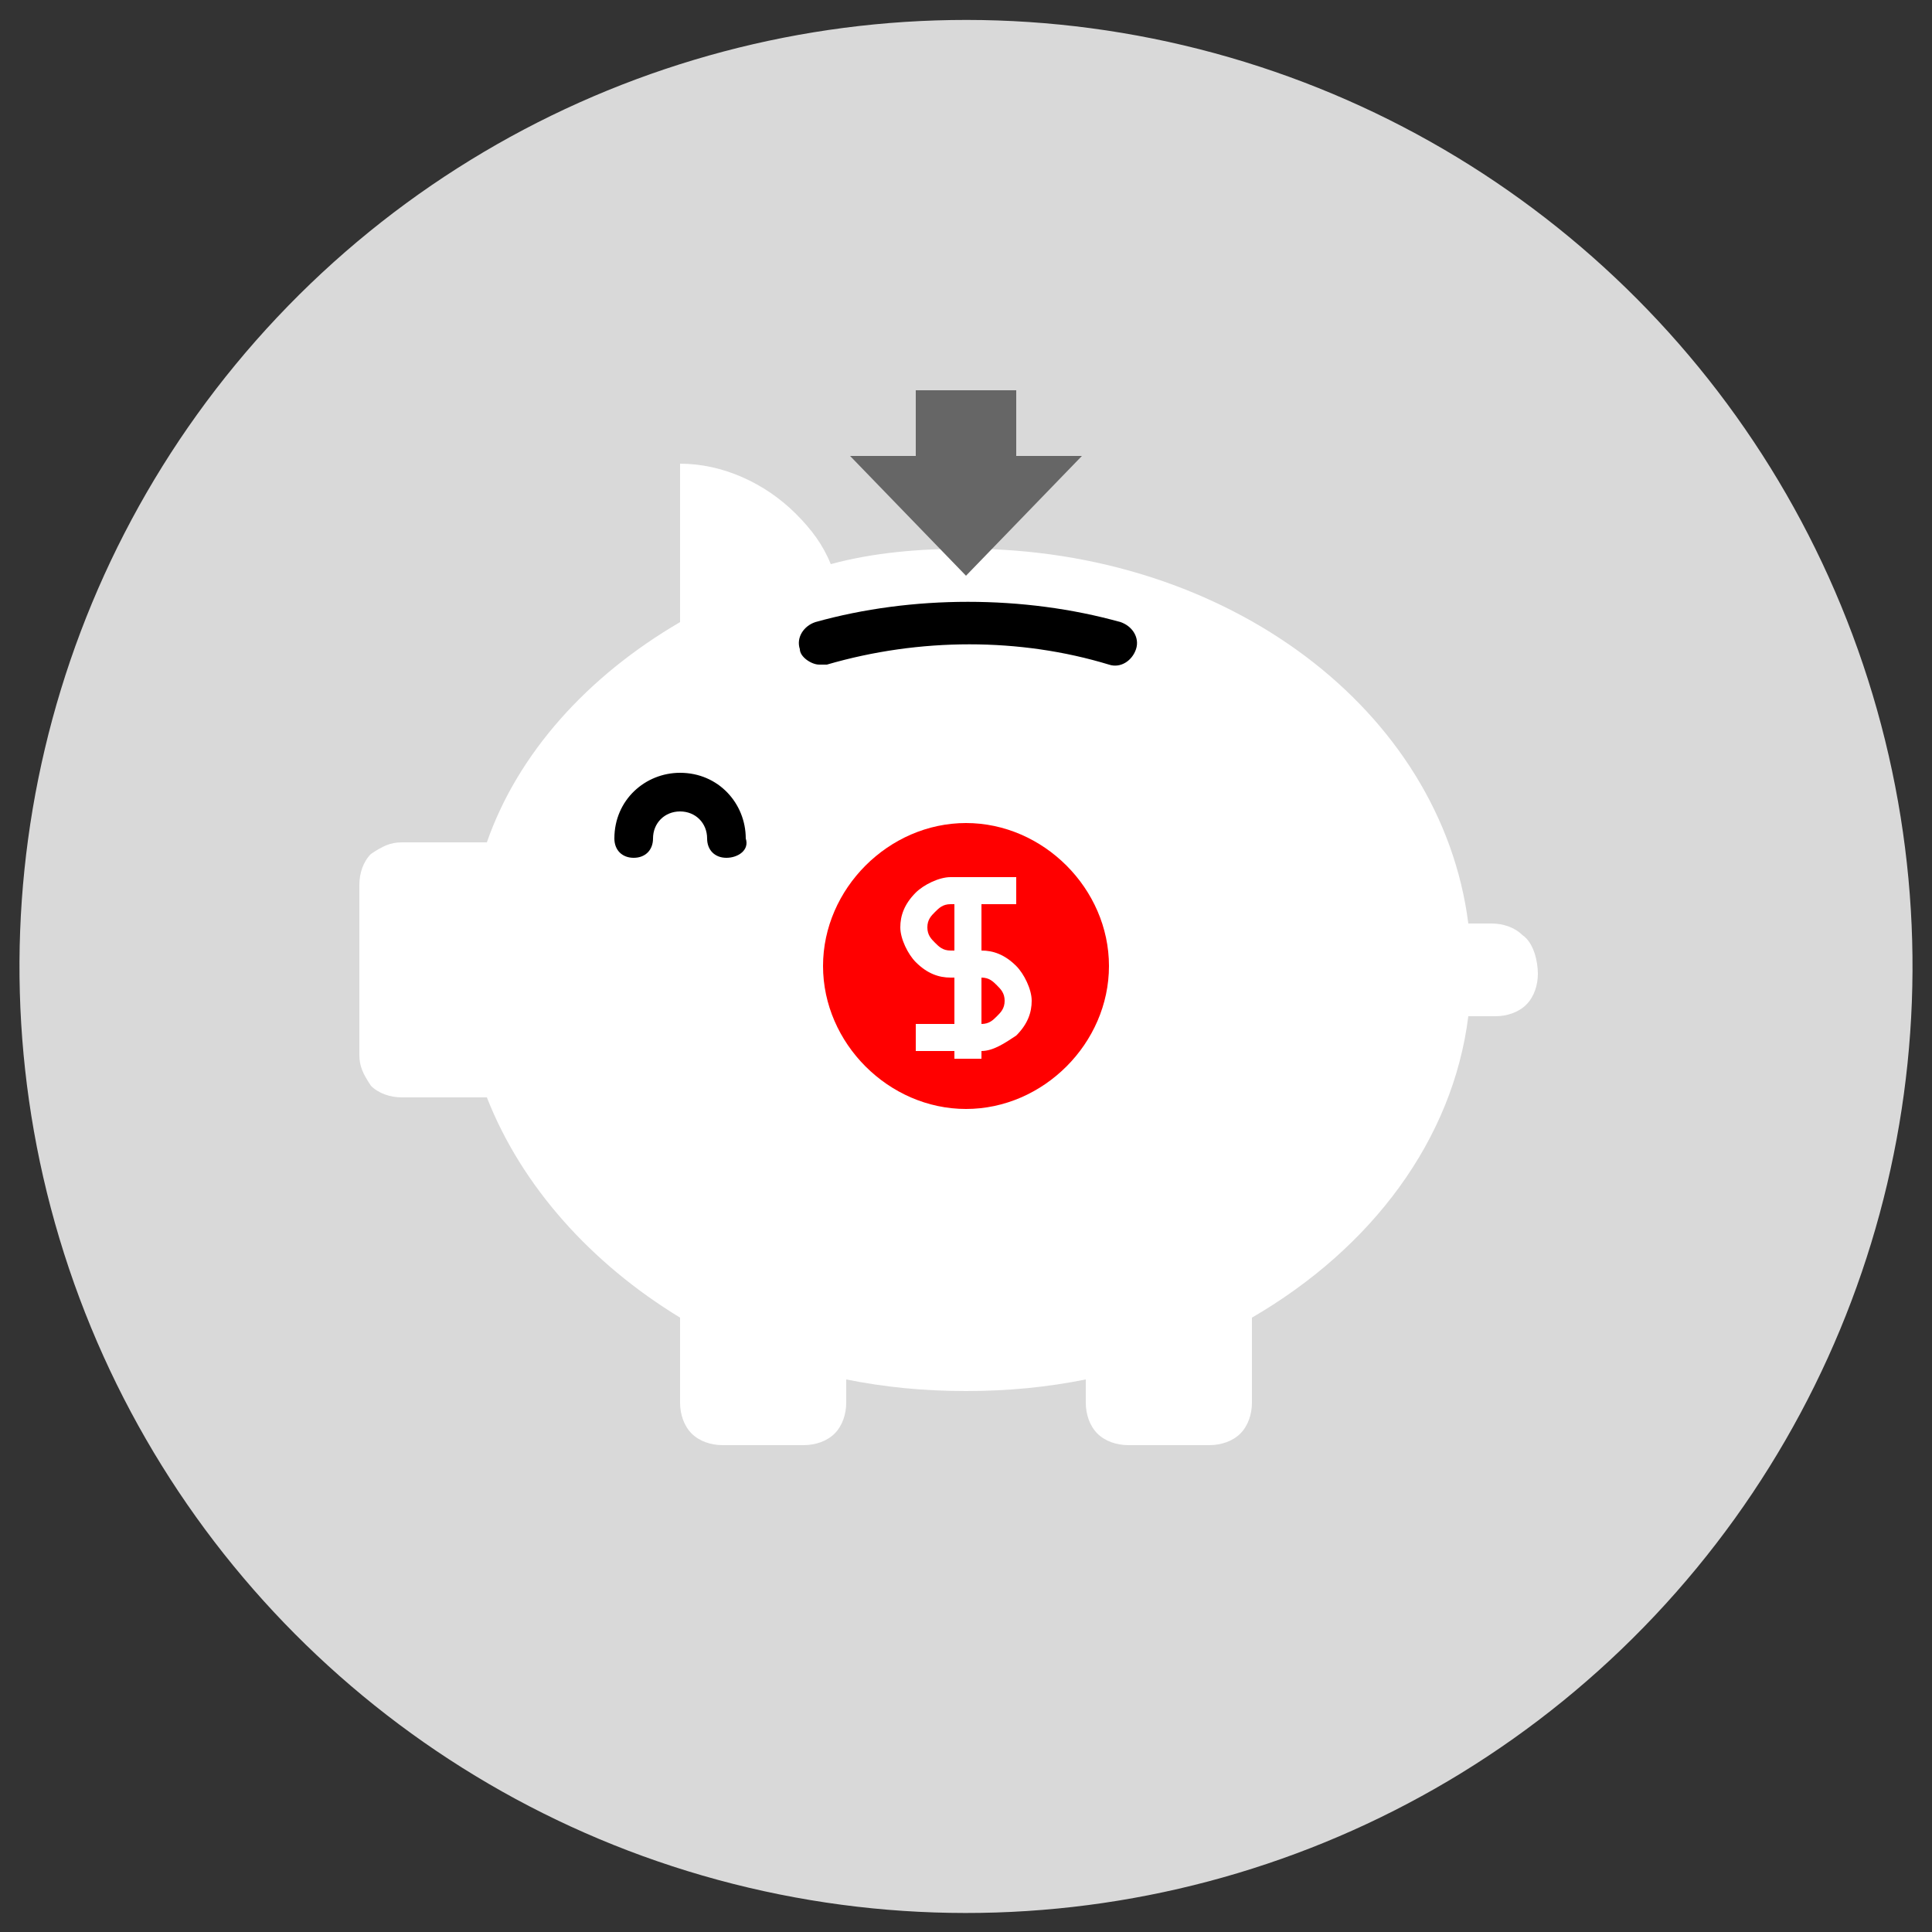 <?xml version="1.0" encoding="utf-8"?>
<!-- Generator: Adobe Illustrator 23.0.1, SVG Export Plug-In . SVG Version: 6.00 Build 0)  -->
<svg version="1.1" id="Layer_1" xmlns="http://www.w3.org/2000/svg" xmlns:xlink="http://www.w3.org/1999/xlink" x="0px" y="0px"
	 viewBox="0 0 50 50" style="enable-background:new 0 0 50 50;" xml:space="preserve">
<rect x="0" y="0" width="50" height="50" fill="#333333" stroke="none"/>
<style type="text/css">
	.st0{fill:#D9D9D9;}
	.st1{fill:#FFFFFF;}
	.st2{fill:#666666;}
	.st3{fill:#FF0000;}
</style>
<g>
	<g>
		<ellipse transform="matrix(0.23 -0.973 0.973 0.23 -5.075 43.587)" class="st0" cx="25" cy="25" rx="24.5" ry="24.5"/>
	</g>
	<g>
		<g>
			<path class="st1" d="M39.4,24.2c-0.2-0.2-0.5-0.3-0.8-0.3H38c-0.7-5.5-6.2-9.7-13-9.7c-1.2,0-2.4,0.1-3.5,0.4
				c-0.2-0.5-0.5-0.9-0.9-1.3c-0.8-0.8-1.9-1.3-3-1.3v4.1c-2.4,1.4-4.2,3.4-5,5.7h-2.2c-0.3,0-0.5,0.1-0.8,0.3
				c-0.2,0.2-0.3,0.5-0.3,0.8v4.4c0,0.3,0.1,0.5,0.3,0.8c0.2,0.2,0.5,0.3,0.8,0.3h2.2c0.9,2.3,2.7,4.3,5,5.7v2.2
				c0,0.3,0.1,0.6,0.3,0.8c0.2,0.2,0.5,0.3,0.8,0.3h2.1c0.3,0,0.6-0.1,0.8-0.3c0.2-0.2,0.3-0.5,0.3-0.8v-0.6c1,0.2,2,0.3,3.1,0.3
				c1.1,0,2.1-0.1,3.1-0.3v0.6c0,0.3,0.1,0.6,0.3,0.8c0.2,0.2,0.5,0.3,0.8,0.3h2.1c0.3,0,0.6-0.1,0.8-0.3c0.2-0.2,0.3-0.5,0.3-0.8
				v-2.2c3.1-1.8,5.2-4.6,5.6-7.8h0.7c0.3,0,0.6-0.1,0.8-0.3c0.2-0.2,0.3-0.5,0.3-0.8S39.7,24.4,39.4,24.2z"/>
			<path d="M18.8,22.2c-0.3,0-0.5-0.2-0.5-0.5c0-0.4-0.3-0.7-0.7-0.7c-0.4,0-0.7,0.3-0.7,0.7c0,0.3-0.2,0.5-0.5,0.5
				s-0.5-0.2-0.5-0.5c0-1,0.8-1.7,1.7-1.7c1,0,1.7,0.8,1.7,1.7C19.4,22,19.1,22.2,18.8,22.2z"/>
			<path d="M21.2,17.2c-0.2,0-0.5-0.2-0.5-0.4c-0.1-0.3,0.1-0.6,0.4-0.7c2.5-0.7,5.4-0.7,7.9,0c0.3,0.1,0.5,0.4,0.4,0.7
				c-0.1,0.3-0.4,0.5-0.7,0.4c-2.3-0.7-4.9-0.7-7.3,0C21.3,17.2,21.3,17.2,21.2,17.2z"/>
		</g>
		<polygon class="st2" points="26.3,11.8 26.3,10.1 23.7,10.1 23.7,11.8 22,11.8 25,14.9 28,11.8 		"/>
		<g>
			<path class="st3" d="M28.7,25c0,2-1.7,3.7-3.7,3.7S21.3,27,21.3,25c0-2,1.7-3.7,3.7-3.7S28.7,23,28.7,25z"/>
			<g>
				<path class="st1" d="M25.4,25.3h-0.8c-0.3,0-0.6-0.1-0.9-0.4c-0.2-0.2-0.4-0.6-0.4-0.9c0-0.3,0.1-0.6,0.4-0.9
					c0.2-0.2,0.6-0.4,0.9-0.4h1.7v0.7h-1.7c-0.2,0-0.3,0.1-0.4,0.2c-0.1,0.1-0.2,0.2-0.2,0.4c0,0.2,0.1,0.3,0.2,0.4
					c0.1,0.1,0.2,0.2,0.4,0.2h0.8V25.3z"/>
				<path class="st1" d="M25.4,27.2h-1.7v-0.7h1.7c0.2,0,0.3-0.1,0.4-0.2c0.1-0.1,0.2-0.2,0.2-0.4c0-0.2-0.1-0.3-0.2-0.4
					c-0.1-0.1-0.2-0.2-0.4-0.2h-0.8v-0.7h0.8c0.3,0,0.6,0.1,0.9,0.4c0.2,0.2,0.4,0.6,0.4,0.9c0,0.3-0.1,0.6-0.4,0.9
					C26,27,25.7,27.2,25.4,27.2z"/>
				<rect x="24.7" y="22.7" class="st1" width="0.7" height="4.7"/>
			</g>
		</g>
	</g>
</g>
</svg>
